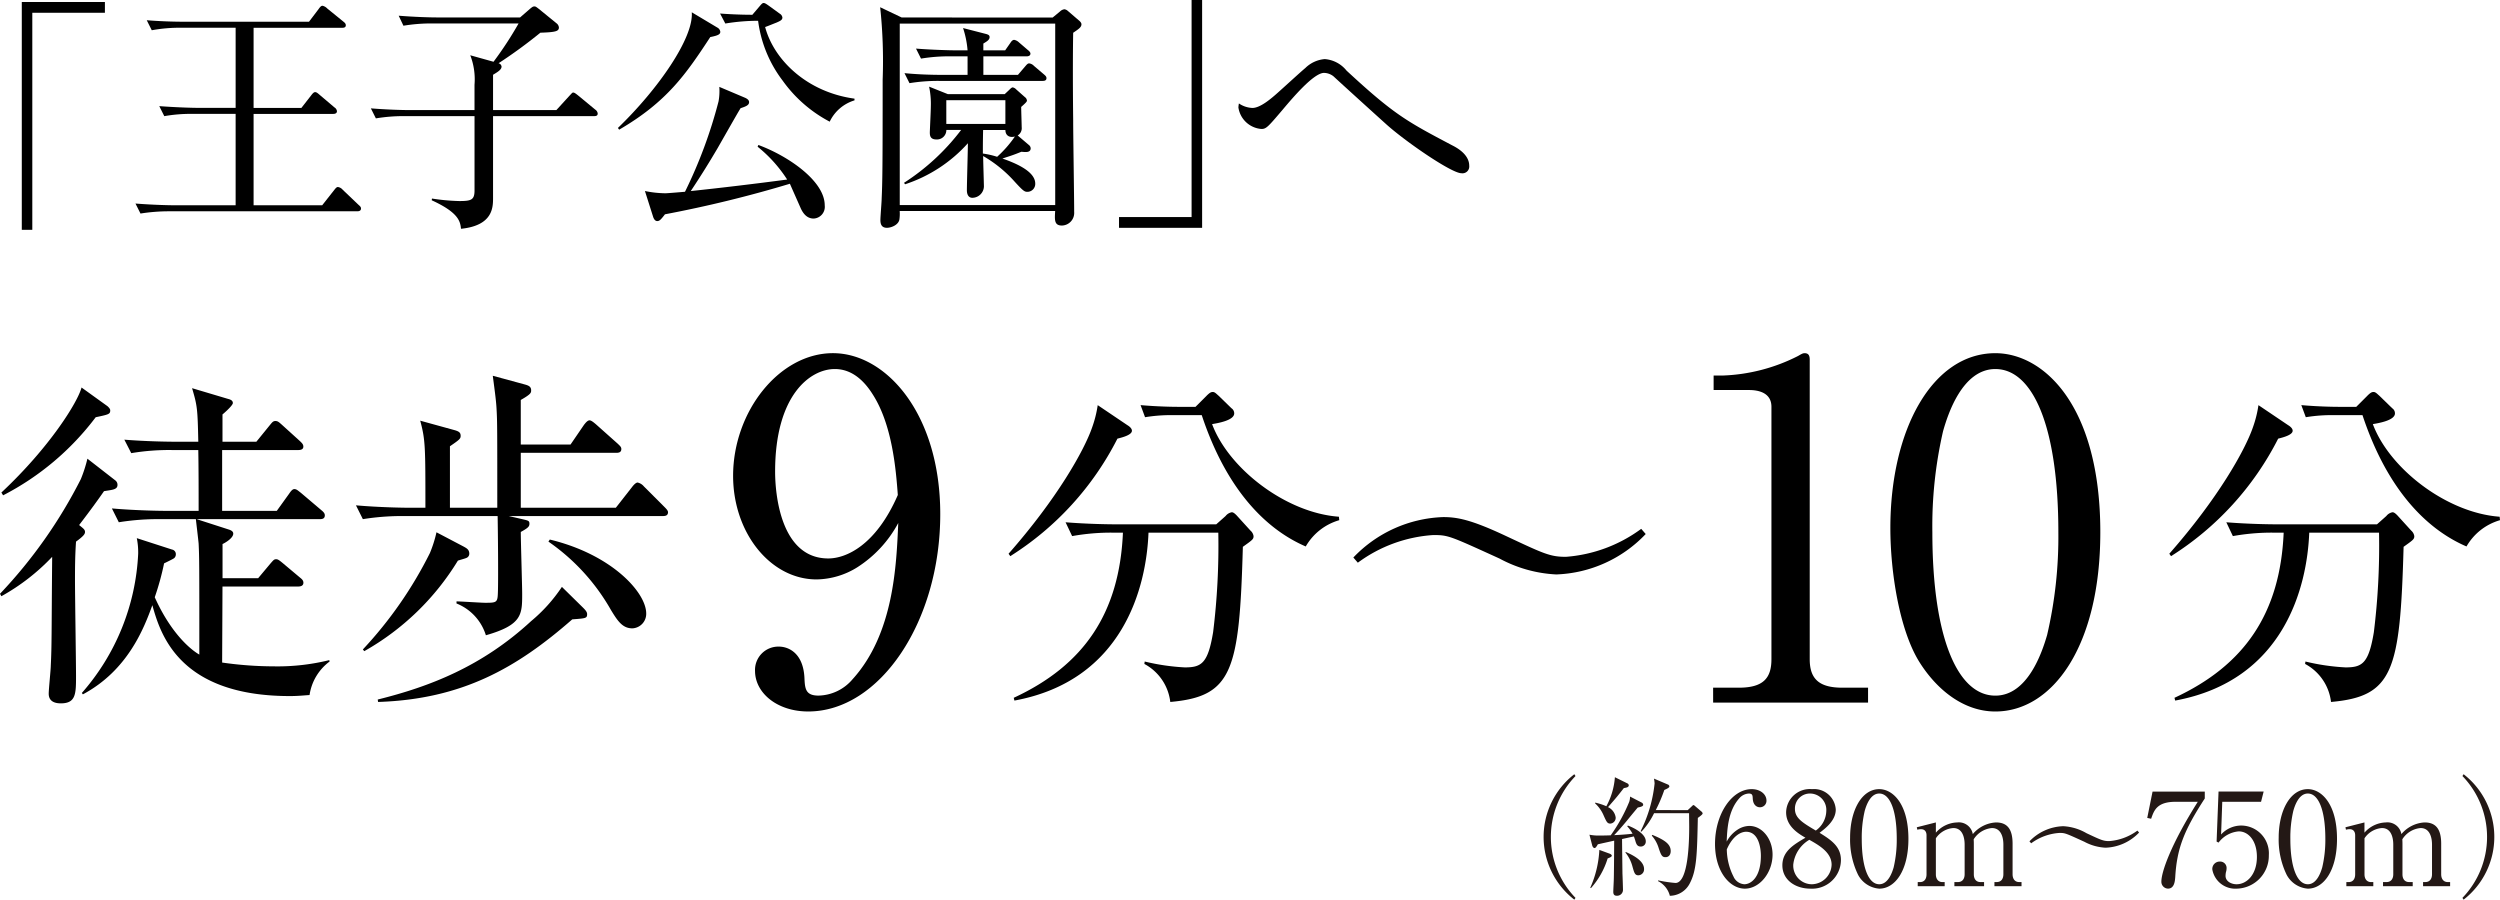 <svg xmlns="http://www.w3.org/2000/svg" width="289.355" height="104.129" viewBox="0 0 289.355 104.129">
  <g id="グループ_365" data-name="グループ 365" transform="translate(-773.233 -8020.559)">
    <g id="グループ_278" data-name="グループ 278" transform="translate(-4694.916)">
      <g id="グループ_269" data-name="グループ 269">
        <g id="グループ_268" data-name="グループ 268">
          <path id="パス_3693" data-name="パス 3693" d="M5567.366,8086.223a9.13,9.13,0,0,1-4.7,1.4c-5.346,0-9.666-5.4-9.666-11.988,0-7.452,5.346-14.2,11.556-14.2,6.156,0,12.42,7.019,12.42,18.629,0,12.475-7.019,22.843-15.282,22.843-3.618,0-6.156-2.16-6.156-4.7a2.7,2.7,0,0,1,2.754-2.809c1.08,0,2.862.7,2.97,3.727.054,1.187.162,1.944,1.62,1.944a5.3,5.3,0,0,0,3.942-1.89c4.806-5.292,5.076-13.285,5.292-18.09A13.806,13.806,0,0,1,5567.366,8086.223Zm1.782-20.035c-.918-1.458-2.322-2.916-4.374-2.916-2.862,0-6.912,3.024-6.912,11.88,0,2.485.594,10.044,6.156,10.044,2.052,0,5.508-1.511,8.046-7.343C5571.848,8074.883,5571.417,8069.7,5569.148,8066.188Z"/>
        </g>
      </g>
      <g id="グループ_270" data-name="グループ 270">
        <path id="パス_3694" data-name="パス 3694" d="M5597.482,8071.329a34.538,34.538,0,0,1-12.4,13.6l-.2-.28c5.6-6.359,8.759-11.958,9.679-14.637a13.327,13.327,0,0,0,.64-2.56l3.439,2.32c.2.12.52.36.52.639C5599.162,8070.89,5598.122,8071.17,5597.482,8071.329ZM5612,8083.848c-.4,14.4-1.2,17.316-8.4,17.957a5.739,5.739,0,0,0-3-4.4l.04-.28a24.986,24.986,0,0,0,4.639.68c1.92,0,2.679-.44,3.279-4.079a81.413,81.413,0,0,0,.6-11.518h-8.079c-.241,6.278-2.92,17.117-15.518,19.437l-.08-.321c8.119-3.759,12.238-9.8,12.638-19.116h-1.16a25.37,25.37,0,0,0-4.719.4l-.76-1.6c2.479.2,4.919.24,6.119.24h11.318l1.081-.96a1.179,1.179,0,0,1,.719-.44c.2,0,.4.2.56.36l1.6,1.76a1.05,1.05,0,0,1,.361.639C5613.24,8082.968,5613.12,8083.048,5612,8083.848Zm7.279-.04c-4.279-1.84-9.039-6.16-12.038-15.2h-3.2a18.681,18.681,0,0,0-3.361.24l-.519-1.4c1.8.16,3.559.2,4.359.2h2l1.279-1.28c.361-.359.521-.439.72-.439.24,0,.4.2.68.439l1.48,1.44a.71.71,0,0,1,.32.6c0,.8-1.839,1.119-2.56,1.239,1.92,5.16,8.559,10.279,14.678,10.719l.04.4A6.573,6.573,0,0,0,5619.279,8083.808Z"/>
        <path id="パス_3695" data-name="パス 3695" d="M5648.264,8087.047a15.413,15.413,0,0,1-6.558-1.84c-5.8-2.64-5.92-2.72-7.679-2.72a16.464,16.464,0,0,0-8.719,3.2l-.52-.6a15.048,15.048,0,0,1,10.4-4.679c1.6,0,3.2.28,7.2,2.159,4.44,2.08,5.159,2.44,7,2.44a16.776,16.776,0,0,0,8.718-3.239l.521.6A14.986,14.986,0,0,1,5648.264,8087.047Z"/>
      </g>
      <g id="グループ_272" data-name="グループ 272">
        <g id="グループ_271" data-name="グループ 271">
          <path id="パス_3696" data-name="パス 3696" d="M5666.429,8100.154h2.971c2.809,0,3.779-1.079,3.779-3.294v-29.214c0-1.673-1.566-1.944-2.592-1.944h-4.1v-1.674h.973a20.773,20.773,0,0,0,8.8-2.268c.379-.216.541-.323.756-.323.487,0,.594.323.594.755v34.668c0,2.323,1.135,3.294,3.781,3.294h2.971v1.729h-17.93Z"/>
          <path id="パス_3697" data-name="パス 3697" d="M5699.093,8102.909c-3.724,0-6.857-2.593-8.855-5.832-2.268-3.726-3.295-10.368-3.295-15.39,0-11.5,4.914-20.25,12.15-20.25,5.563,0,12.151,5.994,12.151,20.736C5711.244,8095.4,5705.681,8102.909,5699.093,8102.909Zm-6.047-32.455a48.927,48.927,0,0,0-1.242,11.719c0,12.042,2.862,18.9,7.289,18.9,3.727,0,5.4-4.969,5.994-7.02a50.008,50.008,0,0,0,1.3-11.88c0-12.313-2.97-18.9-7.291-18.9C5695.259,8063.272,5693.585,8068.564,5693.046,8070.454Z"/>
        </g>
      </g>
      <g id="グループ_273" data-name="グループ 273">
        <path id="パス_3698" data-name="パス 3698" d="M5731.829,8071.329a34.55,34.55,0,0,1-12.4,13.6l-.2-.28c5.6-6.359,8.759-11.958,9.679-14.637a13.275,13.275,0,0,0,.639-2.56l3.44,2.32c.2.12.519.36.519.639C5733.508,8070.89,5732.468,8071.17,5731.829,8071.329Zm14.517,12.519c-.4,14.4-1.2,17.316-8.4,17.957a5.739,5.739,0,0,0-3-4.4l.04-.28a24.987,24.987,0,0,0,4.638.68c1.92,0,2.68-.44,3.28-4.079a81.318,81.318,0,0,0,.6-11.518h-8.079c-.24,6.278-2.92,17.117-15.517,19.437l-.08-.321c8.119-3.759,12.238-9.8,12.637-19.116h-1.159a25.387,25.387,0,0,0-4.72.4l-.759-1.6c2.479.2,4.919.24,6.119.24h11.318l1.08-.96a1.18,1.18,0,0,1,.72-.44c.2,0,.4.2.56.36l1.6,1.76a1.055,1.055,0,0,1,.36.639C5747.586,8082.968,5747.466,8083.048,5746.346,8083.848Zm7.28-.04c-4.28-1.84-9.04-6.16-12.039-15.2h-3.2a18.664,18.664,0,0,0-3.36.24l-.52-1.4c1.8.16,3.56.2,4.36.2h2l1.279-1.28c.36-.359.521-.439.72-.439.24,0,.4.2.679.439l1.481,1.44a.708.708,0,0,1,.319.6c0,.8-1.839,1.119-2.559,1.239,1.92,5.16,8.558,10.279,14.677,10.719l.04.4A6.567,6.567,0,0,0,5753.626,8083.808Z"/>
      </g>
      <g id="グループ_275" data-name="グループ 275">
        <g id="グループ_274" data-name="グループ 274">
          <path id="パス_3699" data-name="パス 3699" d="M5468.149,8089.286a56.065,56.065,0,0,0,9.358-13.277,16.2,16.2,0,0,0,.76-2.36l3.24,2.52a.64.64,0,0,1,.24.519c0,.56-.64.56-1.56.72-.64.92-1.439,2.04-2.879,3.92.48.4.68.52.68.8,0,.239-.16.479-1.04,1.119-.12,1.72-.12,3.28-.12,4.52,0,1.719.12,9.438.12,11,0,2.08,0,3.2-1.76,3.2-.72,0-1.4-.239-1.4-1.119,0-.521.239-2.8.239-3.24.12-2.44.08-3.479.16-12.6a24.33,24.33,0,0,1-5.879,4.559Zm.16-11.718c5.6-5.239,8.839-10.478,9.278-12.158l3,2.16c.081.08.32.28.32.48,0,.44-.159.48-1.68.8a31.463,31.463,0,0,1-10.718,9.039Zm31.875,2.12,1.44-2c.32-.48.48-.52.6-.52.24,0,.4.16.761.44l2.359,2c.24.2.4.36.4.6,0,.4-.32.439-.6.439h-14.237l3.719,1.2c.24.08.52.2.52.479,0,.521-.96,1.08-1.24,1.2v3.959h4.119l1.44-1.719c.32-.36.4-.48.64-.48.2,0,.32.08.76.44l2,1.679c.2.16.4.321.4.6,0,.359-.319.439-.6.439H5493.9c0,.561-.04,8.6-.04,8.8a42.438,42.438,0,0,0,5.959.44,25.052,25.052,0,0,0,6.439-.72l.04.16a5.887,5.887,0,0,0-2.32,3.88c-.64.04-1.319.119-2.279.119-12.878,0-15-7.238-15.917-10.518-1,2.76-2.88,7.559-8.039,10.319l-.121-.16a26.26,26.26,0,0,0,6.52-16.118,8.273,8.273,0,0,0-.16-1.8l4.079,1.319a.533.533,0,0,1,.439.561.573.573,0,0,1-.2.439c-.16.12-1,.521-1.16.6a31,31,0,0,1-1.08,3.92c1.76,3.918,3.92,5.918,5.159,6.638,0-10.518,0-11.2-.08-12.838-.04-.479-.279-2.439-.319-2.84h-4.2a28.516,28.516,0,0,0-4.72.361l-.8-1.6c2.76.24,5.6.28,6.159.28h3.879c0-2.36,0-4.879-.04-7.039h-3.079a26.51,26.51,0,0,0-4.679.36l-.8-1.56c2.481.2,4.96.24,6.16.24h2.4c-.079-3.839-.119-4.159-.72-6.2l4.159,1.24c.321.081.561.2.561.48s-1,1.16-1.2,1.32v3.159h3.92l1.559-1.919c.24-.28.36-.48.64-.48s.4.12.72.4l2.12,1.92c.2.2.4.361.4.64,0,.36-.359.4-.6.4h-8.8v7.039Z"/>
          <path id="パス_3700" data-name="パス 3700" d="M5544.863,8080.288h-17.837l1.4.319c.84.2,1,.2,1,.561,0,.319-.12.479-1,.96,0,1.119.16,6.158.16,7.158,0,2.4,0,3.6-4.2,4.8a5.8,5.8,0,0,0-3.4-3.68v-.24c.52,0,2.84.16,3.319.16,1.441,0,1.441-.04,1.48-1.479.04-1.88,0-6.44-.039-8.559h-10.879a28.583,28.583,0,0,0-4.719.359l-.8-1.6c2.72.24,5.559.28,6.159.28h1.879c0-7.079,0-7.839-.6-10.078l3.919,1.08c.6.159.76.319.76.68,0,.319-.12.439-1.24,1.2v7.119h5.48c0-9,0-10-.08-11.358-.041-.88-.161-1.8-.441-3.919l3.68,1c.439.12.76.239.76.679,0,.281,0,.44-1.2,1.121v5.159h5.76l1.56-2.281c.16-.2.4-.519.639-.519.2,0,.481.24.72.439l2.56,2.281c.24.239.4.359.4.6,0,.4-.32.44-.6.44h-11.038v6.359h11l1.88-2.4c.241-.321.481-.521.641-.521a1.3,1.3,0,0,1,.72.441l2.4,2.4c.28.28.4.44.4.6C5545.462,8080.248,5545.143,8080.288,5544.863,8080.288Zm-22.716,4.839c-.16.08-.64.2-1,.32a29.91,29.91,0,0,1-10.838,10.479l-.16-.2a47.035,47.035,0,0,0,7.759-11.159,14.347,14.347,0,0,0,.76-2.4l3.119,1.64c.36.2.679.359.679.839A.517.517,0,0,1,5522.147,8085.127Zm12.237,7.119c-6.4,5.6-12.717,9.238-22.475,9.559l-.04-.281c5.959-1.479,12.038-3.8,17.757-9.078a18.35,18.35,0,0,0,3.559-3.96l2.44,2.4c.32.32.479.52.479.76C5536.1,8092.126,5535.945,8092.126,5534.384,8092.246Zm6.959,1.04c-1.159,0-1.719-.88-2.479-2.12a24,24,0,0,0-7.238-7.919l.159-.239c7.159,1.72,11.158,6.118,11.158,8.558A1.682,1.682,0,0,1,5541.343,8093.286Z"/>
        </g>
      </g>
      <g id="グループ_276" data-name="グループ 276">
        <path id="パス_3701" data-name="パス 3701" d="M5471.888,8022.037v25.122h-1.217v-26.368h9.62v1.246Z"/>
        <path id="パス_3702" data-name="パス 3702" d="M5509.5,8045.015h-21.7a20.932,20.932,0,0,0-3.39.26l-.58-1.158c2.232.174,4.056.2,4.433.2h7.159v-10.576h-4.87a17.731,17.731,0,0,0-3.388.261l-.58-1.159c2.375.174,4.115.2,4.463.2h4.375v-9.273h-6.289a17.878,17.878,0,0,0-3.418.29l-.581-1.159c1.479.115,2.985.174,4.463.174h14.315l1.1-1.449c.2-.29.321-.4.465-.4a1.089,1.089,0,0,1,.551.318l1.854,1.507c.144.116.291.231.291.434,0,.29-.291.29-.436.29H5497.5v9.273h5.535l1.129-1.449c.2-.261.318-.376.464-.376s.289.115.522.318l1.709,1.449a.6.6,0,0,1,.289.435c0,.289-.289.318-.434.318H5497.5v10.576h7.939l1.391-1.767c.144-.174.261-.348.435-.348a.907.907,0,0,1,.551.319l1.824,1.739c.2.174.291.26.291.434C5509.933,8044.986,5509.642,8045.015,5509.5,8045.015Z"/>
        <path id="パス_3703" data-name="パス 3703" d="M5536.894,8034h-11.678v9.446c0,1.1,0,3.217-3.709,3.593-.088-.869-.291-1.883-3.39-3.3l.029-.2a24,24,0,0,0,3.158.29c1.362,0,1.768-.116,1.768-1.217V8034h-8a19.442,19.442,0,0,0-3.418.261l-.58-1.16c1.8.146,3.593.2,4.463.2h7.533v-2.927a7.721,7.721,0,0,0-.492-3.419l2.693.753a41.706,41.706,0,0,0,2.9-4.434h-9.91a19.583,19.583,0,0,0-3.418.262l-.55-1.159c1.794.144,3.562.2,4.433.2h9.619l1.131-.985c.289-.232.348-.289.551-.289.115,0,.23.086.492.289l2.027,1.652a.686.686,0,0,1,.291.492c0,.435-.347.551-2.144.608a56.965,56.965,0,0,1-4.84,3.536.457.457,0,0,1,.348.377c0,.377-.463.637-.985.956v4.086h7.33l1.508-1.652c.26-.261.319-.377.434-.377.144,0,.291.116.551.319l2,1.652a.623.623,0,0,1,.289.463C5537.328,8033.975,5537.1,8034,5536.894,8034Z"/>
        <path id="パス_3704" data-name="パス 3704" d="M5550.359,8024.848c-2.811,4.288-5.012,7.5-10.547,10.72l-.144-.2c4.666-4.492,8.779-10.431,8.548-13.387l2.955,1.767a.637.637,0,0,1,.348.493C5551.519,8024.528,5551.257,8024.674,5550.359,8024.848Zm11.969,21.007c-.7,0-1.19-.463-1.537-1.275-1.014-2.289-1.129-2.55-1.217-2.753a141.08,141.08,0,0,1-14.459,3.535c-.492.638-.637.784-.9.784s-.4-.291-.463-.464l-.957-3.014a12.316,12.316,0,0,0,2.377.261c.233,0,1.912-.145,2.26-.174a54.474,54.474,0,0,0,3.883-10.461,6.658,6.658,0,0,0,.088-1.681l3.014,1.276c.173.087.433.231.433.492,0,.348-.348.493-.984.7-.321.522-.551.927-2.666,4.636-.869,1.477-1.826,3.043-3.1,4.955,3.332-.348,7.447-.841,11.156-1.333a15.886,15.886,0,0,0-3.42-3.8l.088-.2c3.391,1.246,7.68,4.143,7.68,6.983A1.361,1.361,0,0,1,5562.328,8045.855Zm1.853-11.213a15.592,15.592,0,0,1-5.447-4.752,14.447,14.447,0,0,1-2.84-6.926,23.4,23.4,0,0,0-3.795.318l-.609-1.158c.754.058,2.23.145,3.738.145l.84-.986c.2-.231.318-.377.465-.377s.318.116.607.32l1.276.926a.6.6,0,0,1,.289.435c0,.261-.2.377-.666.58-.666.261-.928.377-1.332.521,1.013,3.8,4.837,7.535,10.343,8.288v.2A4.678,4.678,0,0,0,5564.181,8034.642Z"/>
        <path id="パス_3705" data-name="パス 3705" d="M5589.988,8022.587l.842-.695a.888.888,0,0,1,.521-.261.768.768,0,0,1,.4.2l1.247,1.072c.146.115.32.289.32.463,0,.349-.32.551-.957.985-.03,1.594-.059,4.927,0,10.142,0,1.681.115,9.1.115,10.606a1.46,1.46,0,0,1-1.42,1.565c-.9,0-.84-.667-.781-1.681h-17.994a4.551,4.551,0,0,1-.03.956c-.087.638-.927.986-1.449.986-.607,0-.754-.407-.754-.9,0-.377.147-2.115.147-2.463.086-1.941.115-3.361.115-13.793a58.6,58.6,0,0,0-.289-8.374l2.49,1.188Zm-17.7.7v21.009h17.994v-21.009Zm14.98,14.083a.509.509,0,0,1,.174.348c0,.377-.318.434-.551.434a3.953,3.953,0,0,1-.521-.029c-.928.377-1.217.464-2.2.783,1.218.435,3.8,1.391,3.8,2.9a.916.916,0,0,1-.9.956c-.348,0-.492-.087-1.623-1.333a14.815,14.815,0,0,0-3.506-2.811c0,.551.088,3.245.088,3.535a1.353,1.353,0,0,1-1.334,1.3c-.463,0-.637-.405-.637-.869,0-.869.116-4.665.116-5.447a16.773,16.773,0,0,1-7.274,4.752l-.115-.174a25.756,25.756,0,0,0,6.607-6.114h-1.711a1.089,1.089,0,0,1-1.158,1.1c-.754,0-.754-.522-.754-.841,0-.144.116-2.52.116-2.984a9.6,9.6,0,0,0-.2-2.289l2.172.869h6.578l.522-.492c.144-.146.289-.29.406-.29a.731.731,0,0,1,.4.231l1.016.9a.541.541,0,0,1,.23.405c0,.116-.173.29-.666.725,0,.377.059,2.028.059,2.347a.983.983,0,0,1-.465.956Zm-2.781-10.982.607-.869c.145-.232.291-.348.436-.348a1.1,1.1,0,0,1,.551.29l1.013.869c.145.116.319.261.319.435,0,.261-.26.318-.463.318h-4.985v2.145h4l.842-.986c.174-.2.289-.347.463-.347a.931.931,0,0,1,.551.29l1.158.985c.174.145.291.261.291.435,0,.29-.262.318-.435.318h-12a20.541,20.541,0,0,0-3.42.261l-.579-1.159c1.477.145,2.985.2,4.461.2h2.84v-2.145h-1.97a19.576,19.576,0,0,0-3.418.262l-.58-1.159c1.8.144,3.912.2,4.462.2h1.506a10.99,10.99,0,0,0-.521-2.578l2.695.695c.174.058.377.115.377.348,0,.318-.291.492-.725.753v.782Zm.027,8.519v-2.753h-6.838v2.753Zm-2.578.7c-.029,1.246-.029,2.028-.029,2.723a9.815,9.815,0,0,1,1.652.377,13.182,13.182,0,0,0,2.057-2.347c-.666.173-1.1-.145-1.1-.753Z"/>
        <path id="パス_3706" data-name="パス 3706" d="M5597.666,8046.928v-1.246h8.4v-25.123h1.219v26.369Z"/>
        <path id="パス_3707" data-name="パス 3707" d="M5637.3,8040.61c-1.187,0-6.693-3.824-8.779-5.737-.84-.753-5.188-4.694-6.027-5.477a1.815,1.815,0,0,0-1.1-.4c-1.187,0-3.621,2.868-4.838,4.318-1.652,1.941-1.855,2.172-2.406,2.172a2.917,2.917,0,0,1-2.666-2.491,4.021,4.021,0,0,1,.058-.464,2.975,2.975,0,0,0,1.565.522c.9,0,2.144-1.043,3.1-1.912.493-.436,2.579-2.348,3.014-2.7a3.631,3.631,0,0,1,2.26-1.043,3.583,3.583,0,0,1,2.519,1.333c5.506,5.1,6.985,5.882,12.2,8.635.521.261,2,1.043,2,2.376A.786.786,0,0,1,5637.3,8040.61Z"/>
      </g>
      <g id="グループ_277" data-name="グループ 277">
        <path id="パス_3708" data-name="パス 3708" d="M5650.365,8124.688a9.189,9.189,0,0,1,0-14.519l.135.211a10.143,10.143,0,0,0,0,14.1Z" fill="#231815"/>
        <path id="パス_3709" data-name="パス 3709" d="M5658.135,8113.439a.3.3,0,0,1,.2.27c0,.136-.165.226-.63.315-.2.241-.616.735-1.261,1.531-.569.689-1.064,1.244-1.47,1.664.075,0,1.335-.06,2.13-.165a4.144,4.144,0,0,0-.615-.855l.075-.09c1.17.451,2.07,1.125,2.07,1.815a.569.569,0,0,1-.57.615c-.359,0-.51-.18-.644-.69-.016-.045-.076-.255-.165-.48l-1.366.3c0,.645.045,3.72.045,4,.016.3.061,1.65.061,1.92a.679.679,0,0,1-.721.645c-.314,0-.4-.195-.4-.45s.059-1.23.059-1.44c.015-.48.031-1.95.045-4.485-.944.21-1.694.375-1.889.42-.09.151-.241.435-.375.435-.151,0-.241-.18-.271-.27l-.329-1.275a5.3,5.3,0,0,0,1.064.1c.465,0,1.156-.015,1.4-.03a19.125,19.125,0,0,0,2.145-3.885,1.929,1.929,0,0,0,.09-.6Zm-5.925,9.87a12.129,12.129,0,0,0,1.05-4.38l1.231.45c.1.045.21.135.21.21,0,.1-.09.18-.481.33a9.253,9.253,0,0,1-1.934,3.435Zm.571-9.855a7.264,7.264,0,0,1,1.29.42,8.233,8.233,0,0,0,.989-3.359l1.425.705a.28.28,0,0,1,.181.224c0,.225-.226.271-.571.33-.705.9-.809,1.036-1.83,2.205a1.569,1.569,0,0,1,.885,1.185.672.672,0,0,1-.614.72c-.346,0-.436-.18-.766-.914a4.075,4.075,0,0,0-1-1.426Zm3.54,5.715c.614.27,2.114.945,2.114,1.965a.686.686,0,0,1-.66.735c-.4,0-.48-.3-.675-.99a4.339,4.339,0,0,0-.825-1.65Zm7.169-4.845.45-.42c.075-.075.165-.165.21-.165.06,0,.165.09.21.135l.72.615a.334.334,0,0,1,.135.225c0,.1-.285.315-.555.511-.09,4.154-.12,6.014-.915,7.544a2.62,2.62,0,0,1-2.325,1.47,2.616,2.616,0,0,0-1.365-1.695l.015-.09a15.1,15.1,0,0,0,2,.3c1.515,0,1.59-4.95,1.59-6.5,0-.255-.015-1.32-.015-1.574h-4.05a8.563,8.563,0,0,1-1.469,2.144l-.091-.059a15.962,15.962,0,0,0,1.62-5.521,3.488,3.488,0,0,0-.075-.569l1.62.689a.246.246,0,0,1,.165.21c0,.15-.225.255-.585.42a17.4,17.4,0,0,1-.989,2.325Zm-4.1,2.865c1.425.585,2.13,1.065,2.13,1.875,0,.36-.18.705-.6.705-.389,0-.509-.165-.84-1.2a3.843,3.843,0,0,0-.75-1.29Z" fill="#231815"/>
        <path id="パス_3710" data-name="パス 3710" d="M5669.323,8116.544a2.544,2.544,0,0,1,1.3-.39c1.486,0,2.686,1.5,2.686,3.315,0,2.085-1.485,3.945-3.21,3.945-1.71,0-3.45-1.935-3.45-5.175,0-3.465,1.95-6.344,4.245-6.344,1,0,1.71.6,1.71,1.319a.75.75,0,0,1-.766.78c-.3,0-.795-.2-.824-1.05-.016-.33-.045-.54-.45-.54a1.541,1.541,0,0,0-1.095.54c-1.335,1.47-1.41,3.675-1.471,5.025A3.739,3.739,0,0,1,5669.323,8116.544Zm-.5,5.55a1.484,1.484,0,0,0,1.215.81c.794,0,1.919-.825,1.919-3.3,0-.675-.165-2.775-1.71-2.775-.569,0-1.529.42-2.234,2.04A7.165,7.165,0,0,0,5668.828,8122.094Z" fill="#231815"/>
        <path id="パス_3711" data-name="パス 3711" d="M5681.223,8120.114a3.342,3.342,0,0,1-3.54,3.3c-1.71,0-3.239-.99-3.239-2.7,0-1.62,1.29-2.385,2.67-3.194-.795-.466-2.236-1.306-2.236-2.941a2.751,2.751,0,0,1,3-2.684,2.519,2.519,0,0,1,2.746,2.37c0,1.274-1.231,2.2-1.875,2.684C5680.159,8117.819,5681.223,8118.569,5681.223,8120.114Zm-5.519.555a2.159,2.159,0,0,0,2.16,2.235,2.334,2.334,0,0,0,2.279-2.265c0-1.425-1.484-2.265-2.58-2.88A3.81,3.81,0,0,0,5675.7,8120.669Zm3.824-6.239a1.893,1.893,0,0,0-1.859-2.026,1.731,1.731,0,0,0-1.771,1.785c0,1.05.855,1.576,2.415,2.5A2.85,2.85,0,0,0,5679.528,8114.43Z" fill="#231815"/>
        <path id="パス_3712" data-name="パス 3712" d="M5685.658,8123.414a3.035,3.035,0,0,1-2.46-1.62,9.325,9.325,0,0,1-.915-4.274c0-3.2,1.365-5.625,3.375-5.625,1.545,0,3.375,1.665,3.375,5.759C5689.033,8121.329,5687.488,8123.414,5685.658,8123.414Zm-1.68-9.015a13.57,13.57,0,0,0-.346,3.255c0,3.345.795,5.25,2.026,5.25,1.035,0,1.5-1.38,1.665-1.95a13.9,13.9,0,0,0,.359-3.3c0-3.42-.824-5.25-2.024-5.25C5684.592,8112.4,5684.127,8113.874,5683.978,8114.4Z" fill="#231815"/>
        <path id="パス_3713" data-name="パス 3713" d="M5692.21,8115.749v1.186a3.4,3.4,0,0,1,2.474-1.186,1.64,1.64,0,0,1,1.8,1.351,3.767,3.767,0,0,1,2.685-1.351c1.32,0,1.92.795,1.92,2.46v3.54c0,.57.3.9.75.9h.285v.48h-3.135v-.48h.27c.525,0,.765-.4.765-.9v-3.45c0-.42-.075-1.9-1.32-1.9a2.781,2.781,0,0,0-2.115,1.3c0,.12.015.24.015.51v3.54c0,.63.345.9.75.9h.436v.48h-3.436v-.48h.436c.4,0,.75-.285.75-.9v-3.45c0-.315-.031-1.9-1.306-1.9a2.664,2.664,0,0,0-2.024,1.184v4.17c0,.63.36.9.75.9h.269v.48h-3.119v-.48h.269c.451,0,.75-.315.75-.9v-4.515c0-.464-.254-.705-.615-.705a1.419,1.419,0,0,0-.449.06l-.061-.285Z" fill="#231815"/>
        <path id="パス_3714" data-name="パス 3714" d="M5711.852,8118.674a5.774,5.774,0,0,1-2.46-.69c-2.175-.99-2.22-1.02-2.88-1.02a6.172,6.172,0,0,0-3.27,1.2l-.2-.225a5.646,5.646,0,0,1,3.9-1.754,5.935,5.935,0,0,1,2.7.809c1.665.78,1.935.915,2.625.915a6.293,6.293,0,0,0,3.27-1.215l.195.225A5.619,5.619,0,0,1,5711.852,8118.674Z" fill="#231815"/>
        <path id="パス_3715" data-name="パス 3715" d="M5723.335,8112.18v.795c-2.384,3.674-3.224,5.759-3.419,9.1-.031.39-.076,1.335-.84,1.335a.792.792,0,0,1-.765-.825c0-1.065,1.05-4.215,4.215-9.225h-2.566c-2.174,0-2.5,1.005-2.834,1.965l-.451-.1.616-3.045Z" fill="#231815"/>
        <path id="パス_3716" data-name="パス 3716" d="M5725.358,8113.364l-.135,3.781a3.163,3.163,0,0,1,2.325-1.036,3.216,3.216,0,0,1,3.2,3.435,3.809,3.809,0,0,1-3.705,3.87,2.7,2.7,0,0,1-2.834-2.205.851.851,0,0,1,.869-.93.74.74,0,0,1,.78.78,1.528,1.528,0,0,1-.075.45,2.335,2.335,0,0,0-.045.42c0,.645.675.975,1.275.975,1.215,0,2.355-1.155,2.355-3.165,0-1.9-1-2.955-2.1-2.955a3.261,3.261,0,0,0-2.34,1.3l-.225-.12.225-5.789h5.22l-.3,1.184Z" fill="#231815"/>
        <path id="パス_3717" data-name="パス 3717" d="M5735.264,8123.414a3.036,3.036,0,0,1-2.46-1.62,9.325,9.325,0,0,1-.915-4.274c0-3.2,1.365-5.625,3.375-5.625,1.545,0,3.375,1.665,3.375,5.759C5738.639,8121.329,5737.094,8123.414,5735.264,8123.414Zm-1.679-9.015a13.57,13.57,0,0,0-.346,3.255c0,3.345.8,5.25,2.025,5.25,1.035,0,1.5-1.38,1.665-1.95a13.894,13.894,0,0,0,.36-3.3c0-3.42-.825-5.25-2.025-5.25C5734.2,8112.4,5733.734,8113.874,5733.585,8114.4Z" fill="#231815"/>
        <path id="パス_3718" data-name="パス 3718" d="M5741.816,8115.749v1.186a3.405,3.405,0,0,1,2.475-1.186,1.639,1.639,0,0,1,1.8,1.351,3.768,3.768,0,0,1,2.686-1.351c1.319,0,1.92.795,1.92,2.46v3.54c0,.57.3.9.75.9h.284v.48H5748.6v-.48h.271c.524,0,.764-.4.764-.9v-3.45c0-.42-.075-1.9-1.319-1.9a2.779,2.779,0,0,0-2.115,1.3c0,.12.014.24.014.51v3.54c0,.63.345.9.75.9h.436v.48h-3.436v-.48h.436c.4,0,.75-.285.75-.9v-3.45c0-.315-.03-1.9-1.306-1.9a2.664,2.664,0,0,0-2.024,1.184v4.17c0,.63.36.9.75.9h.269v.48h-3.119v-.48h.27c.45,0,.75-.315.75-.9v-4.515c0-.464-.255-.705-.615-.705a1.436,1.436,0,0,0-.451.06l-.059-.285Z" fill="#231815"/>
        <path id="パス_3719" data-name="パス 3719" d="M5753.291,8124.688l-.135-.209a10.146,10.146,0,0,0,0-14.1l.135-.211a9.191,9.191,0,0,1,0,14.519Z" fill="#231815"/>
      </g>
    </g>
  </g>
</svg>
